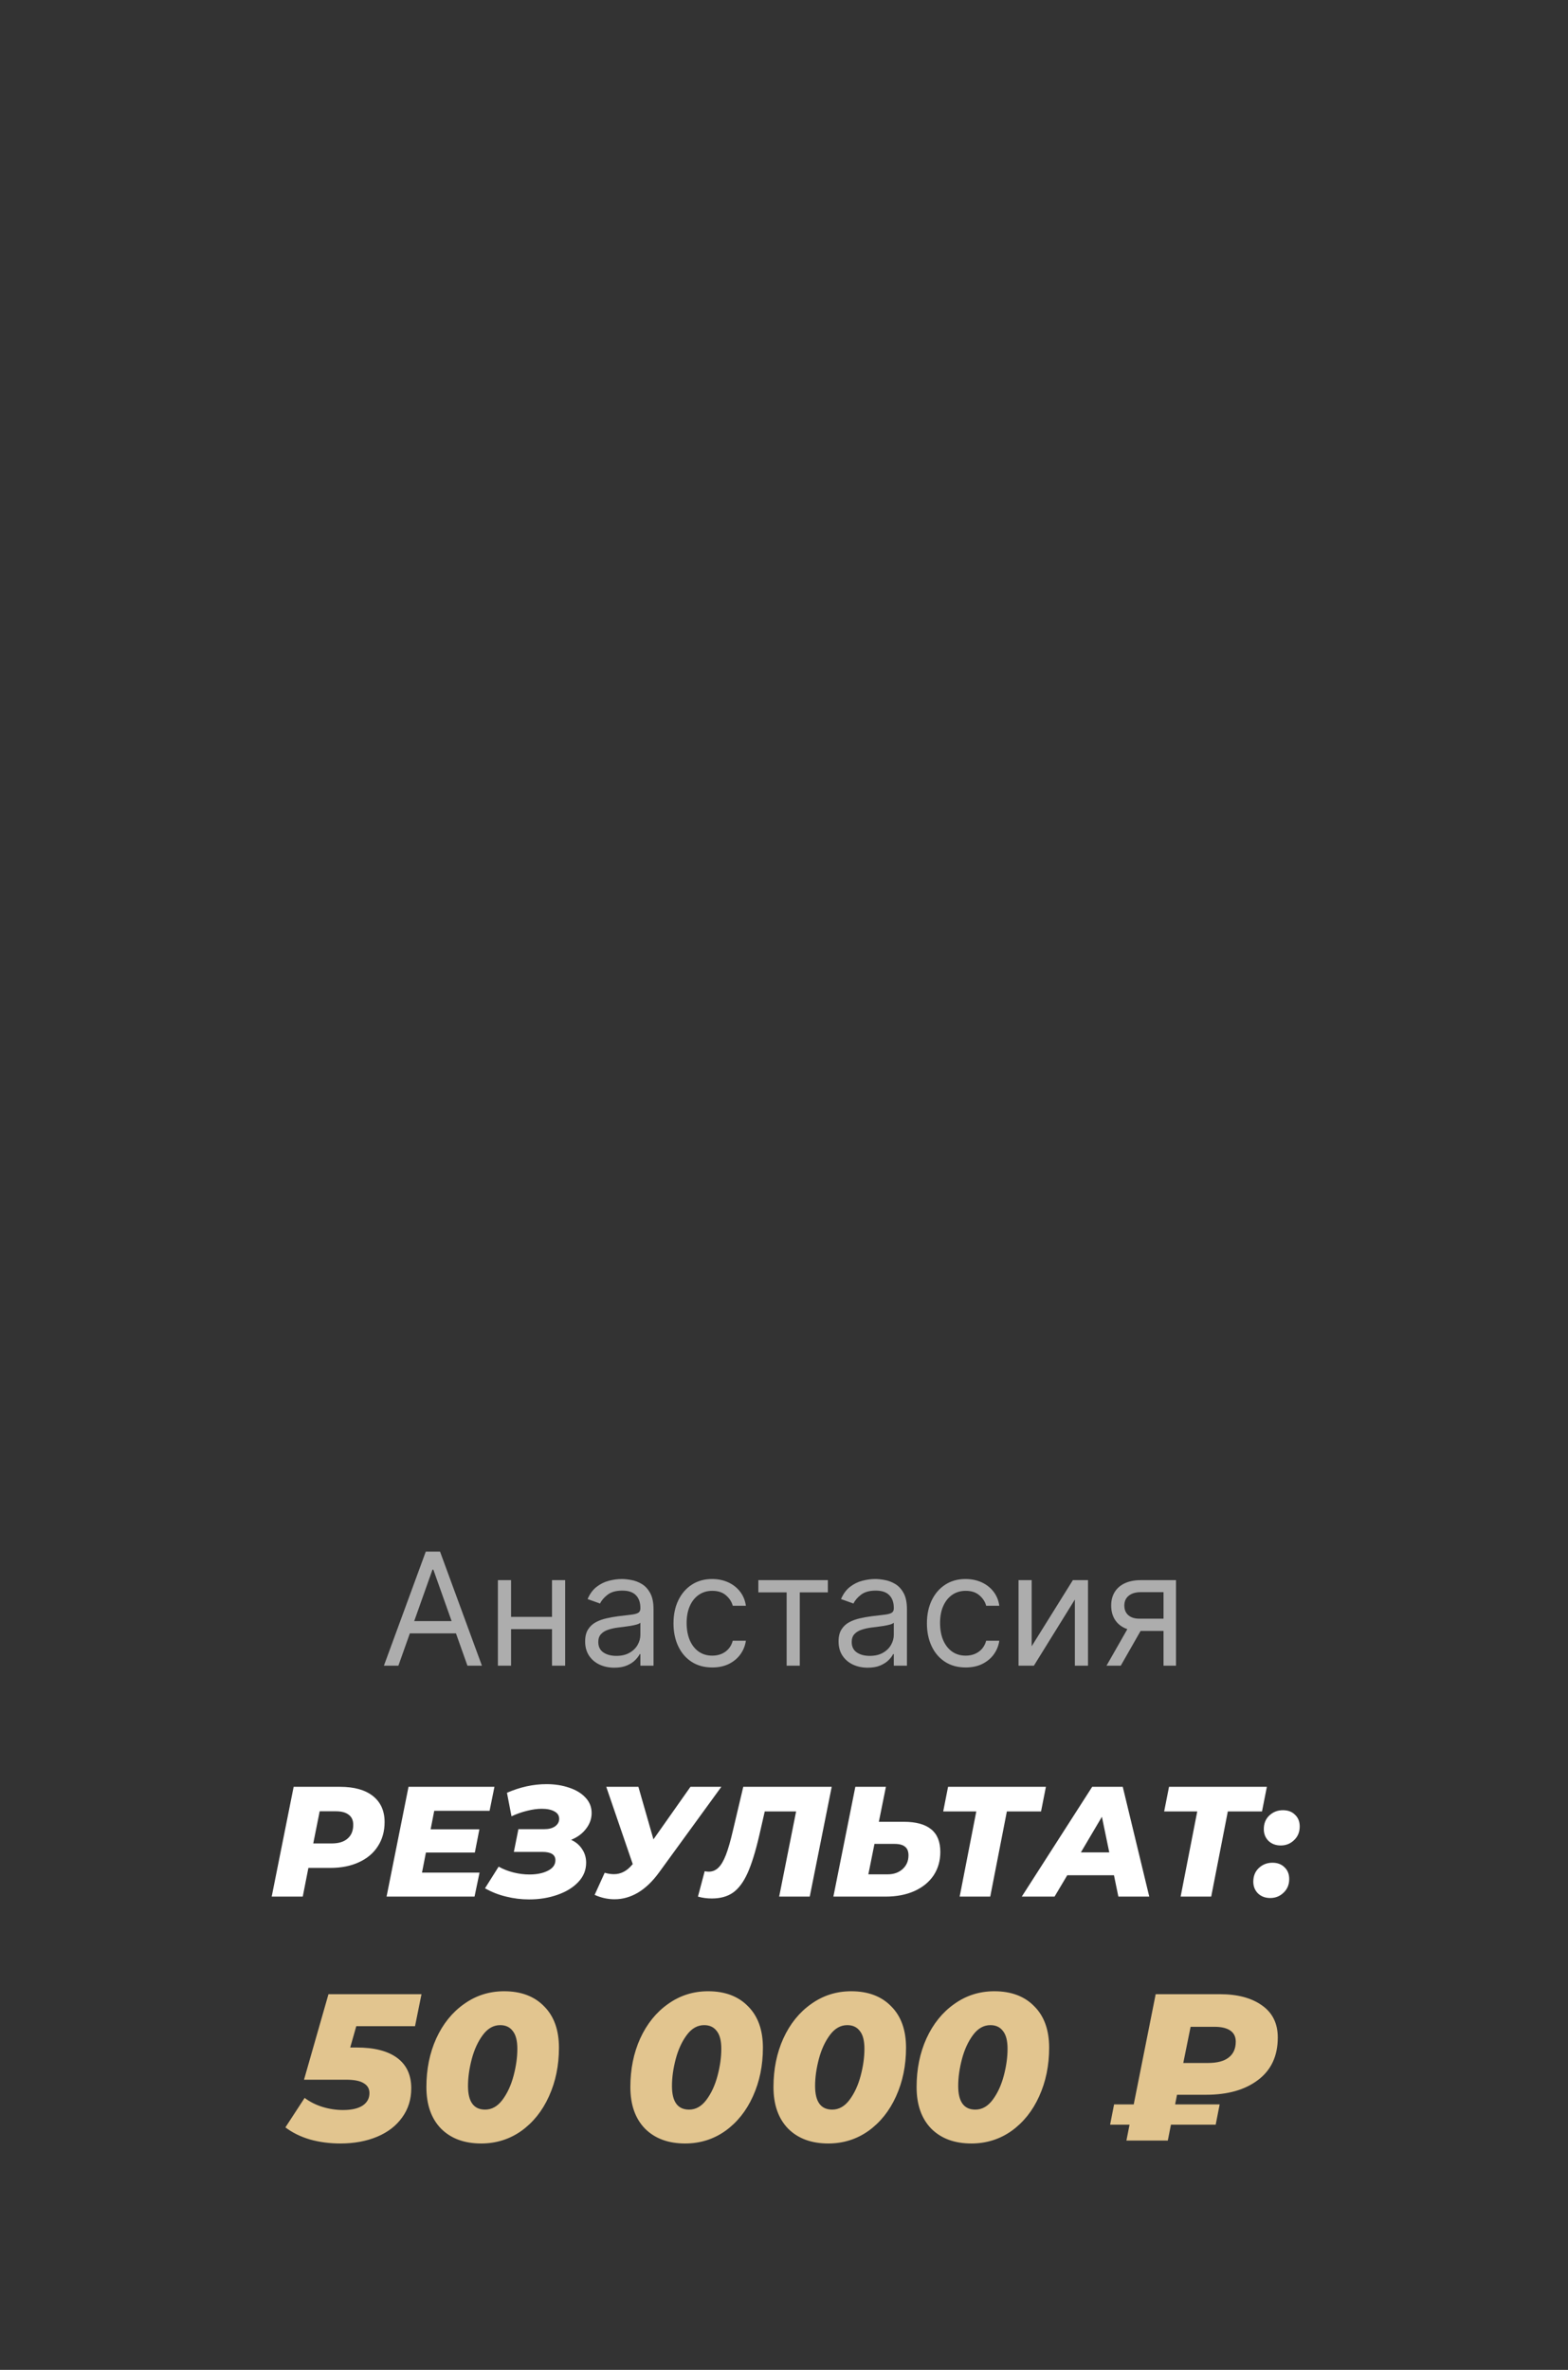 <?xml version="1.0" encoding="UTF-8"?> <svg xmlns="http://www.w3.org/2000/svg" width="180" height="272" viewBox="0 0 180 272" fill="none"><rect x="0" y="0" width="180" height="272" fill="#333333" stroke="none"/> <path opacity="0.6" d="M45.733 191.178H44.072L48.878 178.087H50.515L55.322 191.178H53.66L49.748 180.158H49.645L45.733 191.178ZM46.347 186.064H53.046V187.47H46.347V186.064ZM63.727 185.578V186.985H58.307V185.578H63.727ZM58.665 181.36V191.178H57.156V181.36H58.665ZM64.878 181.36V191.178H63.369V181.36H64.878ZM70.522 191.408C69.9 191.408 69.335 191.291 68.828 191.056C68.321 190.818 67.918 190.475 67.62 190.027C67.322 189.575 67.172 189.03 67.172 188.391C67.172 187.828 67.283 187.372 67.505 187.023C67.726 186.669 68.022 186.392 68.393 186.192C68.764 185.992 69.173 185.843 69.621 185.744C70.072 185.642 70.526 185.561 70.982 185.502C71.579 185.425 72.062 185.367 72.433 185.329C72.808 185.286 73.081 185.216 73.251 185.118C73.426 185.02 73.513 184.85 73.513 184.607V184.556C73.513 183.925 73.341 183.435 72.996 183.085C72.655 182.736 72.137 182.561 71.442 182.561C70.722 182.561 70.157 182.719 69.748 183.034C69.339 183.35 69.052 183.686 68.885 184.044L67.454 183.533C67.709 182.936 68.05 182.472 68.476 182.139C68.907 181.803 69.376 181.568 69.883 181.436C70.394 181.3 70.897 181.232 71.391 181.232C71.707 181.232 72.069 181.27 72.478 181.347C72.891 181.419 73.29 181.57 73.673 181.801C74.061 182.031 74.383 182.378 74.638 182.843C74.894 183.307 75.022 183.929 75.022 184.709V191.178H73.513V189.848H73.437C73.334 190.061 73.164 190.289 72.925 190.532C72.687 190.775 72.369 190.982 71.973 191.152C71.576 191.323 71.093 191.408 70.522 191.408ZM70.752 190.053C71.349 190.053 71.851 189.936 72.26 189.701C72.674 189.467 72.985 189.164 73.194 188.794C73.407 188.423 73.513 188.033 73.513 187.624V186.243C73.449 186.32 73.309 186.39 73.091 186.454C72.878 186.514 72.631 186.567 72.35 186.614C72.073 186.656 71.802 186.695 71.538 186.729C71.278 186.759 71.067 186.784 70.905 186.806C70.513 186.857 70.147 186.94 69.806 187.055C69.469 187.166 69.197 187.334 68.988 187.56C68.783 187.781 68.681 188.084 68.681 188.468C68.681 188.992 68.875 189.388 69.263 189.656C69.655 189.921 70.151 190.053 70.752 190.053ZM81.764 191.382C80.843 191.382 80.051 191.165 79.386 190.73C78.721 190.296 78.21 189.697 77.852 188.934C77.494 188.171 77.315 187.3 77.315 186.32C77.315 185.323 77.498 184.443 77.865 183.68C78.235 182.913 78.751 182.314 79.412 181.884C80.076 181.449 80.852 181.232 81.738 181.232C82.429 181.232 83.051 181.36 83.605 181.615C84.159 181.871 84.613 182.229 84.966 182.689C85.32 183.149 85.539 183.686 85.625 184.3H84.116C84.001 183.852 83.745 183.456 83.349 183.111C82.957 182.762 82.429 182.587 81.764 182.587C81.176 182.587 80.66 182.74 80.217 183.047C79.778 183.35 79.435 183.778 79.188 184.332C78.945 184.882 78.823 185.527 78.823 186.269C78.823 187.027 78.943 187.688 79.181 188.25C79.424 188.813 79.765 189.249 80.204 189.561C80.647 189.872 81.167 190.027 81.764 190.027C82.156 190.027 82.512 189.959 82.831 189.823C83.151 189.686 83.421 189.49 83.643 189.235C83.865 188.979 84.022 188.672 84.116 188.314H85.625C85.539 188.894 85.329 189.416 84.992 189.88C84.659 190.34 84.218 190.707 83.669 190.98C83.123 191.248 82.488 191.382 81.764 191.382ZM87.056 182.766V181.36H95.034V182.766H91.812V191.178H90.304V182.766H87.056ZM99.614 191.408C98.992 191.408 98.427 191.291 97.92 191.056C97.413 190.818 97.01 190.475 96.712 190.027C96.413 189.575 96.264 189.03 96.264 188.391C96.264 187.828 96.375 187.372 96.597 187.023C96.818 186.669 97.114 186.392 97.485 186.192C97.856 185.992 98.265 185.843 98.712 185.744C99.164 185.642 99.618 185.561 100.074 185.502C100.67 185.425 101.154 185.367 101.525 185.329C101.9 185.286 102.173 185.216 102.343 185.118C102.518 185.02 102.605 184.85 102.605 184.607V184.556C102.605 183.925 102.433 183.435 102.087 183.085C101.746 182.736 101.229 182.561 100.534 182.561C99.814 182.561 99.249 182.719 98.84 183.034C98.431 183.35 98.144 183.686 97.977 184.044L96.546 183.533C96.801 182.936 97.142 182.472 97.568 182.139C97.999 181.803 98.467 181.568 98.974 181.436C99.486 181.3 99.989 181.232 100.483 181.232C100.798 181.232 101.161 181.27 101.57 181.347C101.983 181.419 102.381 181.57 102.765 181.801C103.153 182.031 103.474 182.378 103.73 182.843C103.986 183.307 104.114 183.929 104.114 184.709V191.178H102.605V189.848H102.528C102.426 190.061 102.256 190.289 102.017 190.532C101.778 190.775 101.461 190.982 101.065 191.152C100.668 191.323 100.185 191.408 99.614 191.408ZM99.844 190.053C100.44 190.053 100.943 189.936 101.352 189.701C101.766 189.467 102.077 189.164 102.286 188.794C102.499 188.423 102.605 188.033 102.605 187.624V186.243C102.541 186.32 102.401 186.39 102.183 186.454C101.97 186.514 101.723 186.567 101.442 186.614C101.165 186.656 100.894 186.695 100.63 186.729C100.37 186.759 100.159 186.784 99.997 186.806C99.605 186.857 99.239 186.94 98.898 187.055C98.561 187.166 98.288 187.334 98.079 187.56C97.875 187.781 97.773 188.084 97.773 188.468C97.773 188.992 97.967 189.388 98.354 189.656C98.746 189.921 99.243 190.053 99.844 190.053ZM110.856 191.382C109.935 191.382 109.143 191.165 108.478 190.73C107.813 190.296 107.302 189.697 106.944 188.934C106.586 188.171 106.407 187.3 106.407 186.32C106.407 185.323 106.59 184.443 106.956 183.68C107.327 182.913 107.843 182.314 108.503 181.884C109.168 181.449 109.944 181.232 110.83 181.232C111.52 181.232 112.143 181.36 112.697 181.615C113.251 181.871 113.704 182.229 114.058 182.689C114.412 183.149 114.631 183.686 114.716 184.3H113.208C113.093 183.852 112.837 183.456 112.441 183.111C112.049 182.762 111.52 182.587 110.856 182.587C110.268 182.587 109.752 182.74 109.309 183.047C108.87 183.35 108.527 183.778 108.28 184.332C108.037 184.882 107.915 185.527 107.915 186.269C107.915 187.027 108.035 187.688 108.273 188.25C108.516 188.813 108.857 189.249 109.296 189.561C109.739 189.872 110.259 190.027 110.856 190.027C111.248 190.027 111.604 189.959 111.923 189.823C112.243 189.686 112.513 189.49 112.735 189.235C112.956 188.979 113.114 188.672 113.208 188.314H114.716C114.631 188.894 114.42 189.416 114.084 189.88C113.751 190.34 113.31 190.707 112.76 190.98C112.215 191.248 111.58 191.382 110.856 191.382ZM118.43 188.953L123.16 181.36H124.899V191.178H123.39V183.584L118.686 191.178H116.922V181.36H118.43V188.953ZM133.568 191.178V182.74H130.96C130.372 182.74 129.91 182.877 129.573 183.149C129.237 183.422 129.068 183.797 129.068 184.274C129.068 184.743 129.219 185.112 129.522 185.38C129.829 185.649 130.249 185.783 130.781 185.783H133.952V187.189H130.781C130.116 187.189 129.543 187.072 129.062 186.838C128.58 186.603 128.21 186.269 127.95 185.834C127.69 185.395 127.56 184.875 127.56 184.274C127.56 183.669 127.696 183.149 127.969 182.715C128.241 182.28 128.631 181.945 129.138 181.711C129.65 181.477 130.257 181.36 130.96 181.36H135V191.178H133.568ZM127.023 191.178L129.81 186.294H131.446L128.659 191.178H127.023Z" fill="white"></path> <path d="M39.038 205.082C40.67 205.082 41.93 205.436 42.818 206.144C43.706 206.852 44.15 207.848 44.15 209.132C44.15 210.188 43.892 211.112 43.376 211.904C42.872 212.696 42.146 213.308 41.198 213.74C40.262 214.172 39.17 214.388 37.922 214.388H35.402L34.754 217.682H31.19L33.71 205.082H39.038ZM38.084 211.58C38.876 211.58 39.482 211.394 39.902 211.022C40.334 210.65 40.55 210.122 40.55 209.438C40.55 208.922 40.376 208.538 40.028 208.286C39.692 208.022 39.206 207.89 38.57 207.89H36.698L35.96 211.58H38.084ZM49.848 207.836L49.434 209.96H55.032L54.51 212.624H48.894L48.444 214.928H55.05L54.474 217.682H44.376L46.896 205.082H56.76L56.202 207.836H49.848ZM65.558 211.166C66.099 211.406 66.519 211.76 66.819 212.228C67.13 212.684 67.287 213.206 67.287 213.794C67.287 214.634 66.987 215.372 66.386 216.008C65.787 216.644 64.983 217.136 63.974 217.484C62.978 217.832 61.898 218.006 60.734 218.006C59.846 218.006 58.971 217.898 58.106 217.682C57.242 217.478 56.432 217.16 55.676 216.728L57.242 214.244C57.758 214.532 58.322 214.754 58.934 214.91C59.559 215.066 60.17 215.144 60.77 215.144C61.623 215.144 62.331 215 62.895 214.712C63.471 214.424 63.758 214.022 63.758 213.506C63.758 212.87 63.255 212.552 62.246 212.552H58.989L59.511 209.942H62.498C63.002 209.942 63.41 209.834 63.722 209.618C64.034 209.39 64.191 209.102 64.191 208.754C64.191 208.382 64.01 208.1 63.651 207.908C63.291 207.704 62.804 207.602 62.193 207.602C61.676 207.602 61.112 207.68 60.501 207.836C59.901 207.98 59.306 208.19 58.718 208.466L58.197 205.766C59.709 205.106 61.221 204.776 62.733 204.776C63.693 204.776 64.569 204.914 65.361 205.19C66.153 205.454 66.776 205.838 67.233 206.342C67.689 206.834 67.916 207.416 67.916 208.088C67.916 208.748 67.701 209.354 67.269 209.906C66.849 210.458 66.278 210.878 65.558 211.166ZM82.808 205.082L75.644 214.928C74.9 215.948 74.096 216.716 73.231 217.232C72.368 217.736 71.474 217.988 70.549 217.988C69.769 217.988 69.007 217.82 68.263 217.484L69.415 214.946C69.787 215.054 70.141 215.108 70.478 215.108C71.269 215.108 71.966 214.748 72.566 214.028L72.638 213.956L69.596 205.082H73.285L75.013 211.112L79.261 205.082H82.808ZM95.476 205.082L92.956 217.682H89.446L91.39 207.908H87.79L87.16 210.662C86.728 212.522 86.278 213.968 85.81 215C85.342 216.032 84.784 216.776 84.136 217.232C83.5 217.676 82.69 217.898 81.706 217.898C81.154 217.898 80.626 217.826 80.122 217.682L80.896 214.766C81.04 214.802 81.196 214.82 81.364 214.82C81.784 214.82 82.15 214.67 82.462 214.37C82.774 214.07 83.062 213.584 83.326 212.912C83.59 212.228 83.86 211.292 84.136 210.104L85.324 205.082H95.476ZM103.751 209.096C105.155 209.096 106.205 209.384 106.901 209.96C107.597 210.524 107.945 211.388 107.945 212.552C107.945 213.572 107.687 214.472 107.171 215.252C106.655 216.02 105.917 216.62 104.957 217.052C104.009 217.472 102.911 217.682 101.663 217.682H95.669L98.189 205.082H101.699L100.889 209.096H103.751ZM101.897 215.126C102.605 215.126 103.181 214.922 103.625 214.514C104.069 214.106 104.291 213.584 104.291 212.948C104.291 212.492 104.159 212.162 103.895 211.958C103.643 211.742 103.241 211.634 102.689 211.634H100.385L99.683 215.126H101.897ZM119.508 207.908H115.584L113.676 217.682H110.166L112.074 207.908H108.276L108.834 205.082H120.066L119.508 207.908ZM127.88 215.234H122.516L121.058 217.682H117.296L125.378 205.082H128.888L131.93 217.682H128.384L127.88 215.234ZM127.34 212.606L126.494 208.52L124.082 212.606H127.34ZM144.873 207.908H140.949L139.041 217.682H135.531L137.439 207.908H133.641L134.199 205.082H145.431L144.873 207.908ZM147.024 211.814C146.46 211.814 145.992 211.64 145.62 211.292C145.26 210.932 145.08 210.482 145.08 209.942C145.08 209.294 145.29 208.772 145.71 208.376C146.142 207.968 146.664 207.764 147.276 207.764C147.852 207.764 148.314 207.938 148.662 208.286C149.022 208.622 149.202 209.072 149.202 209.636C149.202 210.272 148.986 210.794 148.554 211.202C148.134 211.61 147.624 211.814 147.024 211.814ZM145.818 217.844C145.254 217.844 144.786 217.67 144.414 217.322C144.054 216.962 143.874 216.512 143.874 215.972C143.874 215.324 144.084 214.802 144.504 214.406C144.936 213.998 145.458 213.794 146.07 213.794C146.646 213.794 147.108 213.968 147.456 214.316C147.816 214.652 147.996 215.102 147.996 215.666C147.996 216.302 147.78 216.824 147.348 217.232C146.928 217.64 146.418 217.844 145.818 217.844Z" fill="white"></path> <path d="M40.899 232.554L40.203 235.002H40.923C42.971 235.002 44.531 235.402 45.603 236.202C46.675 237.002 47.211 238.162 47.211 239.682C47.211 240.962 46.859 242.082 46.155 243.042C45.467 244.002 44.507 244.738 43.275 245.25C42.043 245.762 40.643 246.018 39.075 246.018C37.843 246.018 36.683 245.866 35.595 245.562C34.507 245.242 33.563 244.778 32.763 244.17L34.971 240.786C35.563 241.234 36.243 241.578 37.011 241.818C37.795 242.058 38.587 242.178 39.387 242.178C40.347 242.178 41.091 242.01 41.619 241.674C42.147 241.322 42.411 240.842 42.411 240.234C42.411 239.738 42.195 239.362 41.763 239.106C41.347 238.834 40.667 238.698 39.723 238.698H34.899L37.707 228.882H48.387L47.643 232.554H40.899ZM55.237 246.018C53.301 246.018 51.765 245.45 50.629 244.314C49.509 243.162 48.949 241.57 48.949 239.538C48.949 237.49 49.325 235.634 50.077 233.97C50.845 232.29 51.909 230.97 53.269 230.01C54.629 229.034 56.165 228.546 57.877 228.546C59.813 228.546 61.341 229.122 62.461 230.274C63.597 231.41 64.165 232.994 64.165 235.026C64.165 237.074 63.781 238.938 63.013 240.618C62.261 242.282 61.205 243.602 59.845 244.578C58.485 245.538 56.949 246.018 55.237 246.018ZM55.693 242.13C56.461 242.13 57.125 241.754 57.685 241.002C58.245 240.25 58.669 239.33 58.957 238.242C59.245 237.154 59.389 236.122 59.389 235.146C59.389 234.218 59.213 233.538 58.861 233.106C58.525 232.658 58.045 232.434 57.421 232.434C56.653 232.434 55.989 232.81 55.429 233.562C54.869 234.314 54.445 235.234 54.157 236.322C53.869 237.41 53.725 238.442 53.725 239.418C53.725 241.226 54.381 242.13 55.693 242.13ZM78.651 246.018C76.715 246.018 75.179 245.45 74.043 244.314C72.923 243.162 72.363 241.57 72.363 239.538C72.363 237.49 72.739 235.634 73.491 233.97C74.259 232.29 75.323 230.97 76.683 230.01C78.043 229.034 79.579 228.546 81.291 228.546C83.227 228.546 84.755 229.122 85.875 230.274C87.011 231.41 87.579 232.994 87.579 235.026C87.579 237.074 87.195 238.938 86.427 240.618C85.675 242.282 84.619 243.602 83.259 244.578C81.899 245.538 80.363 246.018 78.651 246.018ZM79.107 242.13C79.875 242.13 80.539 241.754 81.099 241.002C81.659 240.25 82.083 239.33 82.371 238.242C82.659 237.154 82.803 236.122 82.803 235.146C82.803 234.218 82.627 233.538 82.275 233.106C81.939 232.658 81.459 232.434 80.835 232.434C80.067 232.434 79.403 232.81 78.843 233.562C78.283 234.314 77.859 235.234 77.571 236.322C77.283 237.41 77.139 238.442 77.139 239.418C77.139 241.226 77.795 242.13 79.107 242.13ZM95.081 246.018C93.145 246.018 91.609 245.45 90.473 244.314C89.353 243.162 88.793 241.57 88.793 239.538C88.793 237.49 89.169 235.634 89.921 233.97C90.689 232.29 91.753 230.97 93.113 230.01C94.473 229.034 96.009 228.546 97.721 228.546C99.657 228.546 101.185 229.122 102.305 230.274C103.441 231.41 104.009 232.994 104.009 235.026C104.009 237.074 103.625 238.938 102.857 240.618C102.105 242.282 101.049 243.602 99.689 244.578C98.329 245.538 96.793 246.018 95.081 246.018ZM95.537 242.13C96.305 242.13 96.969 241.754 97.529 241.002C98.089 240.25 98.513 239.33 98.801 238.242C99.089 237.154 99.233 236.122 99.233 235.146C99.233 234.218 99.057 233.538 98.705 233.106C98.369 232.658 97.889 232.434 97.265 232.434C96.497 232.434 95.833 232.81 95.273 233.562C94.713 234.314 94.289 235.234 94.001 236.322C93.713 237.41 93.569 238.442 93.569 239.418C93.569 241.226 94.225 242.13 95.537 242.13ZM111.51 246.018C109.574 246.018 108.038 245.45 106.902 244.314C105.782 243.162 105.222 241.57 105.222 239.538C105.222 237.49 105.598 235.634 106.35 233.97C107.118 232.29 108.182 230.97 109.542 230.01C110.902 229.034 112.438 228.546 114.15 228.546C116.086 228.546 117.614 229.122 118.734 230.274C119.87 231.41 120.438 232.994 120.438 235.026C120.438 237.074 120.054 238.938 119.286 240.618C118.534 242.282 117.478 243.602 116.118 244.578C114.758 245.538 113.222 246.018 111.51 246.018ZM111.966 242.13C112.734 242.13 113.398 241.754 113.958 241.002C114.518 240.25 114.942 239.33 115.23 238.242C115.518 237.154 115.662 236.122 115.662 235.146C115.662 234.218 115.486 233.538 115.134 233.106C114.798 232.658 114.318 232.434 113.694 232.434C112.926 232.434 112.262 232.81 111.702 233.562C111.142 234.314 110.718 235.234 110.43 236.322C110.142 237.41 109.998 238.442 109.998 239.418C109.998 241.226 110.654 242.13 111.966 242.13ZM135.116 240.426L134.9 241.53H140.012L139.556 243.858H134.42L134.06 245.682H129.308L129.668 243.858H127.436L127.892 241.53H130.148L132.668 228.882H140.036C142.068 228.882 143.684 229.314 144.884 230.178C146.084 231.026 146.684 232.25 146.684 233.85C146.684 235.962 145.932 237.586 144.428 238.722C142.94 239.858 140.948 240.426 138.452 240.426H135.116ZM141.86 234.33C141.86 233.77 141.652 233.346 141.236 233.058C140.82 232.77 140.22 232.626 139.436 232.626H136.676L135.836 236.778H138.668C139.724 236.778 140.516 236.57 141.044 236.154C141.588 235.738 141.86 235.13 141.86 234.33Z" fill="#E2C58F"></path> </svg> 